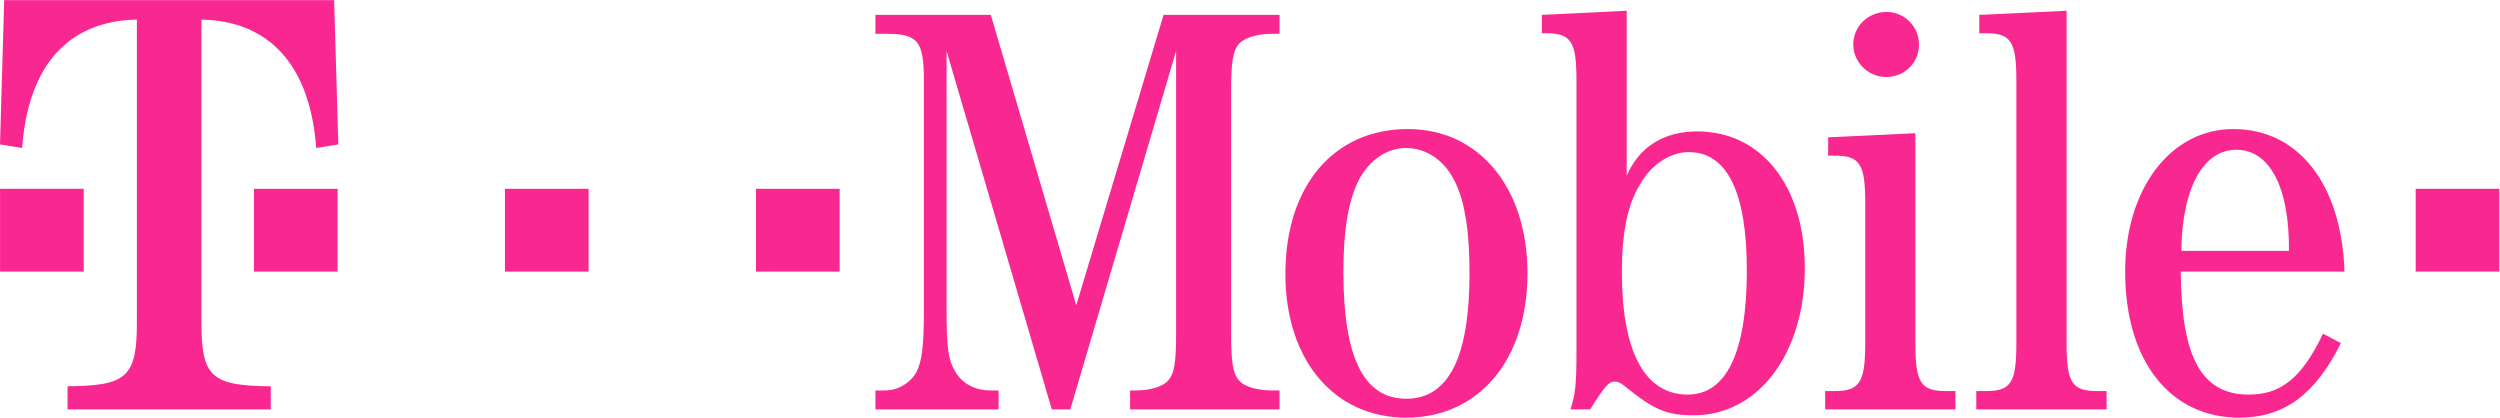 <?xml version="1.0" encoding="UTF-8" standalone="no"?>
<svg
   xmlns:dc="http://purl.org/dc/elements/1.1/"
   xmlns:cc="http://creativecommons.org/ns#"
   xmlns:rdf="http://www.w3.org/1999/02/22-rdf-syntax-ns#"
   xmlns:svg="http://www.w3.org/2000/svg"
   xmlns="http://www.w3.org/2000/svg"
   viewBox="0 0 3403.107 568.525"
   height="568.525"
   width="3403.107"
   xml:space="preserve"
   id="svg2"
   version="1.1"><defs
     id="defs6"><clipPath
       id="clipPath20"
       clipPathUnits="userSpaceOnUse"><path
         id="path18"
         d="M 0,426.394 H 2552.331 V 0 H 0 Z" /></clipPath></defs><g
     transform="matrix(1.333,0,0,-1.333,0,568.525)"
     id="g10"><path
       id="path12"
       style="fill:#f92891;fill-opacity:1;fill-rule:nonzero;stroke:none"
       d="m 0.043,149.139 h 85.449 v 84.566 H 0.043 Z" /><g
       id="g14"><g
         clip-path="url(#clipPath20)"
         id="g16"><g
           transform="translate(4.284,426.394)"
           id="g22"><path
             id="path24"
             style="fill:#f92891;fill-opacity:1;fill-rule:nonzero;stroke:none"
             d="m 0,0 -4.284,-147.375 22.593,-3.634 c 6.096,83.974 46.996,129.856 117.202,131.087 v -308.637 c 0,-56.191 -9.787,-65.235 -70.809,-65.816 v -23.568 h 207.526 v 23.568 c -61.033,0.581 -70.808,9.625 -70.808,65.816 v 308.637 c 69.589,-1.231 111.094,-47.113 117.201,-131.087 l 22.593,3.634 L 336.93,0 Z" /></g><path
           id="path26"
           style="fill:#f92891;fill-opacity:1;fill-rule:nonzero;stroke:none"
           d="m 259.326,149.139 h 85.437 v 84.555 h -85.437 z" /><path
           id="path28"
           style="fill:#f92891;fill-opacity:1;fill-rule:nonzero;stroke:none"
           d="m 515.636,149.139 h 85.449 v 84.555 h -85.449 z" /><path
           id="path30"
           style="fill:#f92891;fill-opacity:1;fill-rule:nonzero;stroke:none"
           d="m 771.959,149.139 h 85.46 v 84.555 h -85.46 z" /><g
           transform="translate(1099.074,114.752)"
           id="g32"><path
             id="path34"
             style="fill:#f92891;fill-opacity:1;fill-rule:nonzero;stroke:none"
             d="m 0,0 -87.271,296.54 h -117.817 v -19.332 h 11.018 c 32.345,0 38.44,-7.244 38.44,-47.716 V -4.238 c 0,-37.453 -1.834,-51.966 -7.314,-63.447 -6.096,-11.448 -18.924,-19.284 -32.346,-19.284 h -9.798 v -19.33 h 125.77 v 19.33 h -7.953 c -15.859,0 -28.688,6.629 -36.002,18.715 -7.314,12.05 -9.161,22.952 -9.161,64.016 v 263.916 l 107.45,-365.977 H -6.095 L 101.958,259.678 V -27.817 c 0,-31.37 -1.823,-42.852 -9.137,-50.097 -5.527,-5.433 -18.309,-9.055 -32.357,-9.055 H 54.95 v -19.33 h 152.623 v 19.33 h -7.965 c -14.001,0 -26.853,3.622 -32.322,9.055 -7.337,7.245 -9.16,18.727 -9.16,50.097 v 245.839 c 0,31.404 1.823,42.875 9.16,50.119 6.096,5.445 18.321,9.067 32.322,9.067 h 7.965 V 296.54 H 89.14 Z" /></g><g
           transform="translate(1435.935,19.319)"
           id="g36"><path
             id="path38"
             style="fill:#f92891;fill-opacity:1;fill-rule:nonzero;stroke:none"
             d="m 0,0 c -43.315,0 -64.074,42.284 -64.074,129.218 0,40.495 4.261,68.881 14.024,90.615 9.764,21.745 29.28,36.234 49.424,36.234 22,0 40.901,-13.282 51.303,-36.234 9.764,-21.13 14.025,-50.12 14.025,-91.776 C 64.702,42.284 43.375,0 0,0 m 1.823,275.409 c -75.685,0 -125.143,-58.003 -125.143,-147.979 0,-87.561 49.458,-146.749 123.32,-146.749 74.466,0 123.913,59.188 123.913,147.376 0,87.562 -49.447,147.352 -122.09,147.352" /></g><g
           transform="translate(1723.442,23.553)"
           id="g40"><path
             id="path42"
             style="fill:#f92891;fill-opacity:1;fill-rule:nonzero;stroke:none"
             d="m 0,0 c -44.001,0 -67.198,44.083 -67.198,124.979 0,39.893 5.514,68.279 18.355,89.432 11.552,20.503 31.114,33.204 50.051,33.204 39.066,0 59.209,-41.053 59.209,-120.812 C 60.417,43.479 39.693,0 0,0 m 9.717,268.745 c -34.168,0 -59.21,-15.72 -72.005,-45.29 V 391.96 l -86.679,-4.214 v -18.738 h 4.261 c 25.67,0 31.138,-8.452 31.138,-48.321 v -276 c 0,-35.039 -1.207,-44.687 -6.095,-59.792 h 20.12 c 15.255,24.149 18.935,28.387 25.031,28.387 3.088,0 6.107,-1.208 10.414,-4.819 29.86,-24.171 42.701,-29.616 70.205,-29.616 65.862,0 113.498,62.821 113.498,150.405 0,83.336 -43.955,139.493 -109.888,139.493" /></g><g
           transform="translate(1926.073,347.871)"
           id="g44"><path
             id="path46"
             style="fill:#f92891;fill-opacity:1;fill-rule:nonzero;stroke:none"
             d="m 0,0 c 18.947,0 33.587,14.489 33.587,33.204 0,18.158 -14.64,33.228 -33.006,33.228 -18.866,0 -34.122,-14.49 -34.122,-33.228 C -33.541,15.105 -18.285,0 0,0" /></g><g
           transform="translate(1955.957,76.096)"
           id="g48"><path
             id="path50"
             style="fill:#f92891;fill-opacity:1;fill-rule:nonzero;stroke:none"
             d="m 0,0 v 214.388 l -89.094,-4.215 v -18.738 h 6.734 c 25.646,0 31.149,-8.453 31.149,-48.297 V 0 c 0,-39.868 -5.503,-48.947 -31.149,-48.947 h -9.788 V -67.639 H 40.948 v 18.692 H 31.16 C 5.549,-48.947 0,-40.472 0,0" /></g><g
           transform="translate(2110.38,76.101)"
           id="g52"><path
             id="path54"
             style="fill:#f92891;fill-opacity:1;fill-rule:nonzero;stroke:none"
             d="M 0,0 V 339.415 L -89.141,335.2 v -18.739 h 6.699 c 25.646,0 31.16,-8.451 31.16,-48.319 L -51.282,0 c 0,-40.471 -5.514,-48.947 -31.16,-48.947 h -9.787 V -67.65 H 40.854 v 18.703 h -9.74 C 5.467,-48.947 0,-40.471 0,0" /></g><g
           transform="translate(2227.575,170.325)"
           id="g56"><path
             id="path58"
             style="fill:#f92891;fill-opacity:1;fill-rule:nonzero;stroke:none"
             d="m 0,0 c 0.581,63.378 21.942,103.246 56.157,103.246 34.168,0 54.334,-38.638 53.707,-103.246 z m 53.092,124.399 c -64.099,0 -110.491,-61.021 -110.491,-145.576 0,-91.195 45.777,-149.14 116.563,-149.14 45.835,0 77.519,23.545 103.78,76.091 l -18.309,9.647 c -21.35,-44.72 -42.677,-62.193 -75.661,-62.193 -48.239,0 -68.974,37.441 -69.601,125.595 h 167.263 c -3.065,89.396 -47.02,145.576 -113.544,145.576" /></g><path
           id="path60"
           style="fill:#f92891;fill-opacity:1;fill-rule:nonzero;stroke:none"
           d="m 2466.882,149.139 h 85.449 v 84.555 h -85.449 z" /></g></g></g></svg>